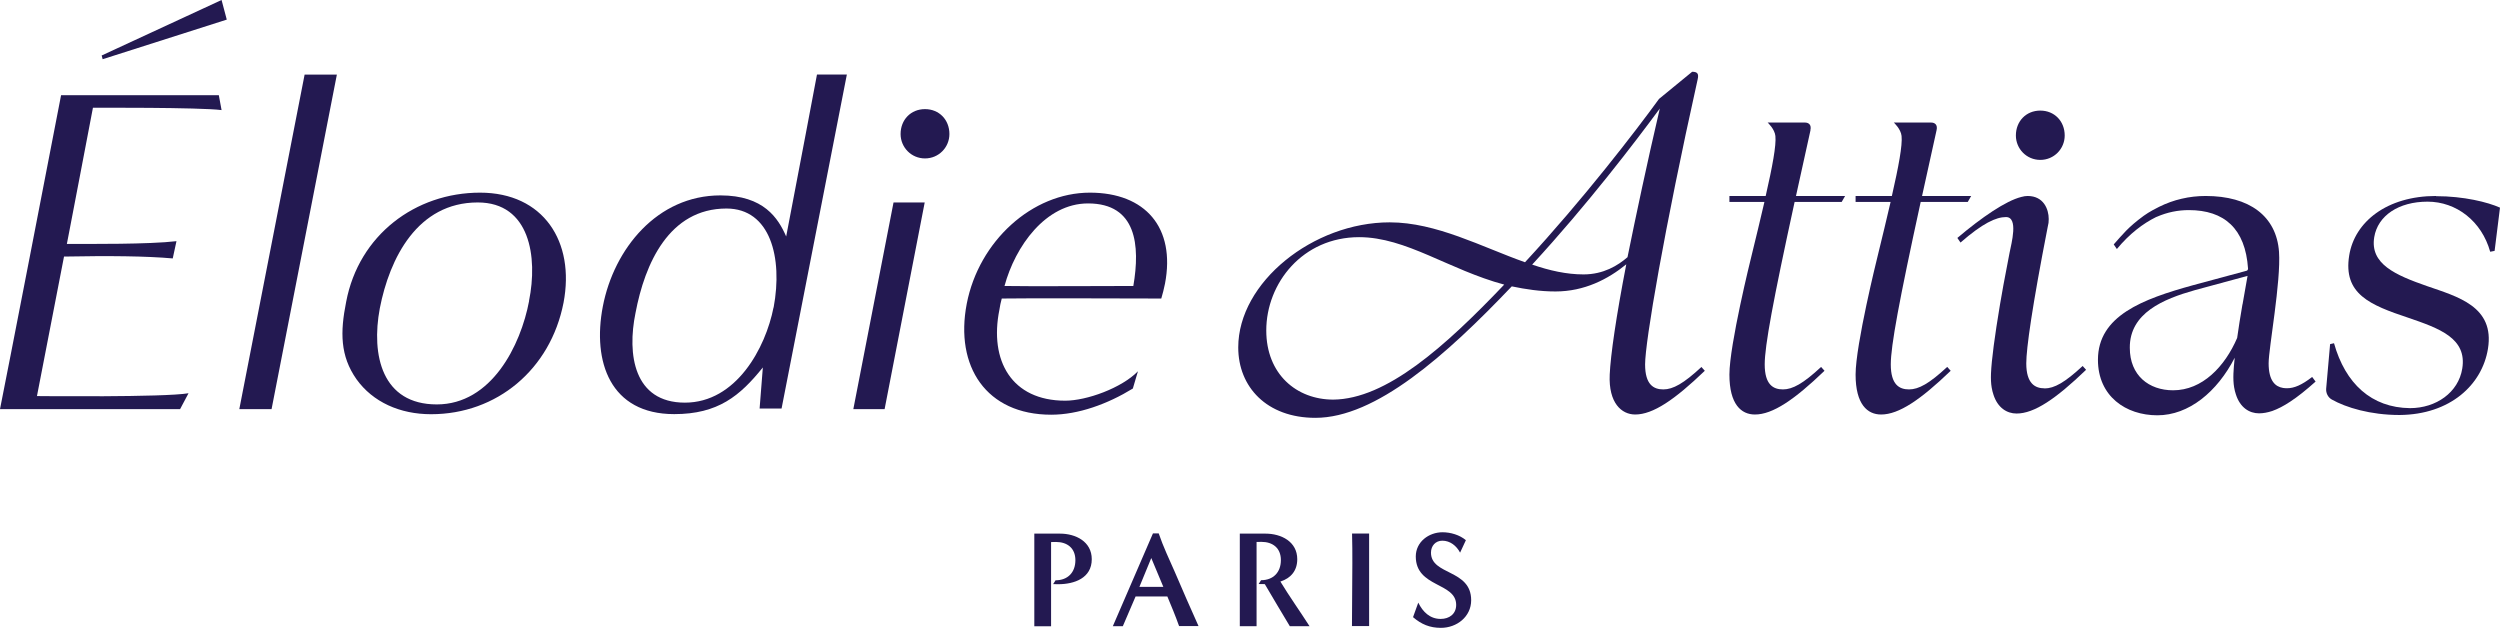 <svg viewBox="0 0 255 64.04" xmlns="http://www.w3.org/2000/svg" data-name="Calque 2" id="Calque_2">
  <defs>
    <style>
      .cls-1 {
        fill: #231951;
      }
    </style>
  </defs>
  <g data-name="Calque 2" id="Calque_2-2">
    <g data-name="Calque 2-2" id="uuid-92bdfcc5-1112-44f4-a78a-12fd5272b0f0">
      <g id="uuid-8e8effdb-c162-4242-ba1a-5817ccf81285">
        <g>
          <path d="M22.6,11.23l-.28-1.52H6.23C5.28,14.66.57,38.93,0,41.73h18.37l.86-1.62c-2.43.43-15.46.29-15.46.29l2.76-14.23c4.57-.09,8.42-.05,11.09.19l.38-1.76c-2.81.33-8.8.28-11.18.28,0,.05,2.66-13.89,2.66-13.89,0,0,10.9-.05,13.13.24h-.01Z" class="cls-1"></path>
          <polygon points="10.37 5.66 10.47 6.04 23.13 2 22.6 0 10.37 5.66" class="cls-1"></polygon>
          <polygon points="31.07 7.61 24.41 41.73 27.7 41.73 34.36 7.61 31.07 7.61" class="cls-1"></polygon>
          <path d="M48.97,19.65c-6.61,0-12.37,4.33-13.66,11.13-.62,3.09-.62,5.52,1.05,7.9,1.67,2.33,4.43,3.57,7.61,3.57,6.71,0,12.18-4.57,13.51-11.37,1.19-6.23-2.05-11.23-8.52-11.23h0ZM53.97,30.69c-.86,4.57-3.85,10.56-9.42,10.56s-6.71-5-5.81-9.8c1-5.14,3.85-10.8,9.99-10.8,5.33,0,6.14,5.57,5.23,10.04h0Z" class="cls-1"></path>
          <path d="M83.33,7.61s-2,10.61-3.14,16.51c-.81-1.86-2.28-4.19-6.71-4.19-6.42,0-10.85,5.42-11.99,11.32-1.09,5.66.76,10.99,7.28,10.99,4.47,0,6.71-1.86,9.04-4.76l-.33,4.19h2.24l6.66-34.07h-3.05ZM78.9,31.36c-.81,4.14-3.81,9.71-9.04,9.71s-5.9-4.95-5.04-9.14c.95-5.05,3.43-10.66,9.28-10.66,4.47,0,5.76,5,4.81,10.09h0Z" class="cls-1"></path>
          <polygon points="91.14 20.65 87.04 41.73 90.23 41.73 94.32 20.65 91.14 20.65" class="cls-1"></polygon>
          <path d="M111.17,19.65c-5.9,0-11.32,4.95-12.56,11.32-1.24,6.42,2,11.33,8.61,11.33,2.76,0,5.76-1.09,8.33-2.67l.52-1.76c-1.67,1.71-5.23,3-7.42,3-5.47,0-7.76-4.09-6.71-9.28.05-.38.14-.76.24-1.14,2.33-.05,13.94,0,16.27,0,.14-.48.28-1,.38-1.52,1.09-5.71-2-9.28-7.66-9.28h0ZM115.59,29.17c-2.19,0-10.94.05-13.13,0,1.09-4.04,4.19-8.42,8.52-8.42,4.95,0,5.33,4.28,4.62,8.42h-.01Z" class="cls-1"></path>
          <path d="M94.35,16.16c1.4,0,2.49-1.13,2.49-2.49,0-1.45-1.04-2.54-2.49-2.54s-2.49,1.09-2.49,2.54c0,1.36,1.09,2.49,2.49,2.49Z" class="cls-1"></path>
          <path d="M173.55,37.43c-1.82,1.69-2.9,2.29-3.89,2.29s-1.86-.48-1.86-2.55c0-2.29,1.95-13.76,5.36-29.07.13-.56,0-.78-.56-.78l-3.38,2.77c-2.42,3.33-7.74,10.25-13.67,16.66-4.41-1.56-9.04-4.07-13.8-4.07-7.79,0-15.45,6.1-15.45,12.76,0,4.02,2.9,7.18,7.87,7.18,6.14,0,13.28-6.32,20.03-13.41,1.43.3,2.9.52,4.46.52,2.94,0,5.36-1.25,7.22-2.77-1.04,5.36-1.6,9.26-1.69,11.25-.13,2.9,1.21,4.07,2.6,4.07,1.82,0,4.03-1.51,7.1-4.46l-.35-.39h0ZM136,40.76c-3.76,0-6.84-2.6-6.84-7.05,0-4.84,3.72-9.52,9.47-9.52,4.8,0,9.17,3.33,14.8,4.84-6.06,6.36-12.03,11.68-17.44,11.73h0ZM166.02,26.22c-1,.87-2.47,1.77-4.5,1.77-1.73,0-3.46-.39-5.24-1,5.62-6.1,10.47-12.46,13.02-15.92-1.34,5.75-2.42,10.86-3.29,15.14h0Z" class="cls-1"></path>
          <path d="M208.54,39.61c-.95,0-1.86-.47-1.86-2.55,0-1.52.6-5.79,2.18-13.88.03-.16.07-.3.09-.45,0-.13.02-.27.02-.39,0-1.01-.53-2.35-2.15-2.35-.19,0-.41.03-.65.1-1.57.39-4.04,2.08-6.52,4.18l.32.47c2.26-1.97,3.63-2.6,4.64-2.6,1.29,0,.56,2.66.36,3.67,0,.01-.2,1.05-.2,1.05-.3,1.53-.56,2.93-.77,4.2-.54,3.23-.86,5.63-.92,7.05-.02.52,0,1,.07,1.41.05.27.1.51.18.73.43,1.35,1.38,1.93,2.36,1.93,1.82,0,4.02-1.51,7.09-4.46l-.35-.39c-1.82,1.69-2.9,2.29-3.89,2.29h0Z" class="cls-1"></path>
          <path d="M184.66,13.28c.13-.56-.18-.78-.56-.78h-3.8s.72.66.79,1.37c.1.95-.3,3.09-.99,6.12h-3.7v.61h3.57c-.39,1.68-.85,3.6-1.37,5.72,0,0-2.2,8.85-2.2,11.89s1.21,4.07,2.6,4.07c1.82,0,4.03-1.51,7.1-4.46l-.35-.39c-1.82,1.69-2.9,2.29-3.89,2.29s-1.86-.48-1.86-2.55c0-1.89.85-6.48,3.05-16.57h4.8l.35-.61h-5.01c.44-2.02.93-4.24,1.48-6.71h-.01Z" class="cls-1"></path>
          <path d="M198.61,37.43c-1.82,1.69-2.9,2.29-3.89,2.29s-1.86-.48-1.86-2.55c0-1.89.85-6.48,3.05-16.57h4.8l.35-.61h-5.01c.44-2.02.93-4.24,1.48-6.71.13-.56-.18-.78-.56-.78h-3.8s.72.66.79,1.37c.1.95-.3,3.09-.99,6.12h-3.7v.61h3.57c-.39,1.68-.85,3.6-1.37,5.72,0,0-2.2,8.85-2.2,11.89s1.21,4.07,2.6,4.07c1.82,0,4.03-1.51,7.1-4.46l-.35-.39h-.01Z" class="cls-1"></path>
          <path d="M208.11,16.31c1.4,0,2.49-1.13,2.49-2.49,0-1.45-1.04-2.54-2.49-2.54s-2.49,1.09-2.49,2.54c0,1.36,1.09,2.49,2.49,2.49Z" class="cls-1"></path>
          <path d="M233.26,39.6c-.13,0-.27-.01-.39-.03-.79-.13-1.47-.72-1.47-2.52,0-1.52,1.27-8.33,1.06-11.36-.26-3.66-3.04-5.7-7.48-5.7-.82,0-1.65.09-2.45.28-.79.18-1.56.46-2.29.82-.27.13-1.03.52-1.58.92-1.6,1.17-2.15,1.9-3.06,2.92l.32.47c1.3-1.57,2.67-2.6,4-3.26.03-.01.06-.02.08-.03,1.06-.46,2.15-.68,3.26-.68,3.62,0,5.77,1.89,6.04,5.97,0,.1-.06.2-.16.22l-5.45,1.47c-5.15,1.42-9.7,3.12-9.7,7.61,0,3.72,2.85,5.66,6.06,5.66s6.1-2.39,7.89-5.87c-.07.62-.11,1.17-.13,1.6-.02.52,0,1,.07,1.41.05.27.1.51.18.73.43,1.35,1.38,1.93,2.36,1.93.42,0,.87-.08,1.35-.24.56-.2,1.17-.51,1.83-.95.78-.51,1.64-1.2,2.59-2.05l-.35-.47c-1.07.83-1.84,1.15-2.56,1.15h-.02ZM228.73,31.05c-.22,1.27-.4,2.42-.54,3.42-1.26,2.93-3.56,5.34-6.53,5.34-2.47,0-4.42-1.51-4.42-4.33-.03-3.55,3.43-4.98,6.62-5.88l5.39-1.46c-.19,1.04-.36,2-.51,2.9h-.01Z" class="cls-1"></path>
          <path d="M248.48,19.99c-5.02,0-8.31,2.64-8.86,6.06-.64,3.94,2.12,5.06,6.02,6.36,3.15,1.08,6.02,2.08,5.51,5.19-.39,2.42-2.65,4.03-5.33,4.03-3.93-.04-6.6-2.51-7.75-6.62l-.4.09-.4,4.53c-.04.45.18.9.57,1.12,1.45.82,3.95,1.58,6.91,1.58,5.2-.04,8.43-3.11,9.02-6.75.71-4.33-3.11-5.32-6.22-6.4-3.23-1.13-5.82-2.25-5.38-4.98.36-2.21,2.5-3.63,5.44-3.63s5.52,1.99,6.39,5.11l.45-.09.55-4.41c-1.25-.56-3.7-1.17-6.52-1.17h0v-.02Z" class="cls-1"></path>
        </g>
      </g>
      <g>
        <path d="M105.5,63.87v-9.44h2.62c1.6,0,3.24.81,3.24,2.61,0,1.93-1.78,2.55-3.42,2.55-.17,0-.35,0-.52-.01l.25-.39c1.25,0,2.02-.81,2.02-2.05s-.84-1.86-1.98-1.86c-.17,0-.34,0-.5.01v8.59h-1.71Z" class="cls-1"></path>
        <path d="M120.27,63.87c-.36-1.02-.78-2.02-1.2-3.03h-3.24l-1.3,3.03h-1.02l4.09-9.46h.59c.46,1.36,1.08,2.65,1.65,3.95.78,1.85,1.6,3.68,2.41,5.5h-1.98ZM117.43,56.92l-1.21,2.94h2.44l-1.23-2.94Z" class="cls-1"></path>
        <path d="M131.56,63.87c-.85-1.43-1.71-2.84-2.55-4.29-.21,0-.42,0-.63-.01l.25-.39c1.25,0,2.02-.81,2.02-2.05s-.84-1.86-1.98-1.86c-.17,0-.34,0-.5.01v8.59h-1.71v-9.44h2.62c1.6,0,3.24.81,3.24,2.61,0,1.16-.64,1.93-1.72,2.28.94,1.55,2,3.03,2.97,4.55h-2.01Z" class="cls-1"></path>
        <path d="M137.9,63.87c0-2.14.04-4.27.04-6.42,0-1.01,0-2.02-.03-3.03h1.74c0,3.15,0,6.29,0,9.44h-1.76Z" class="cls-1"></path>
        <path d="M144.67,61.48c.46.94,1.19,1.65,2.28,1.65.87,0,1.58-.5,1.58-1.43,0-2.32-4.12-1.75-4.12-4.94,0-1.49,1.33-2.47,2.73-2.47.81,0,1.75.27,2.38.81l-.59,1.27c-.36-.69-1.01-1.22-1.81-1.22-.7,0-1.16.53-1.16,1.22,0,2.33,4.1,1.67,4.1,4.85,0,1.69-1.47,2.82-3.09,2.82-1.13,0-1.99-.36-2.84-1.09l.53-1.47h0Z" class="cls-1"></path>
      </g>
    </g>
  </g>
</svg>